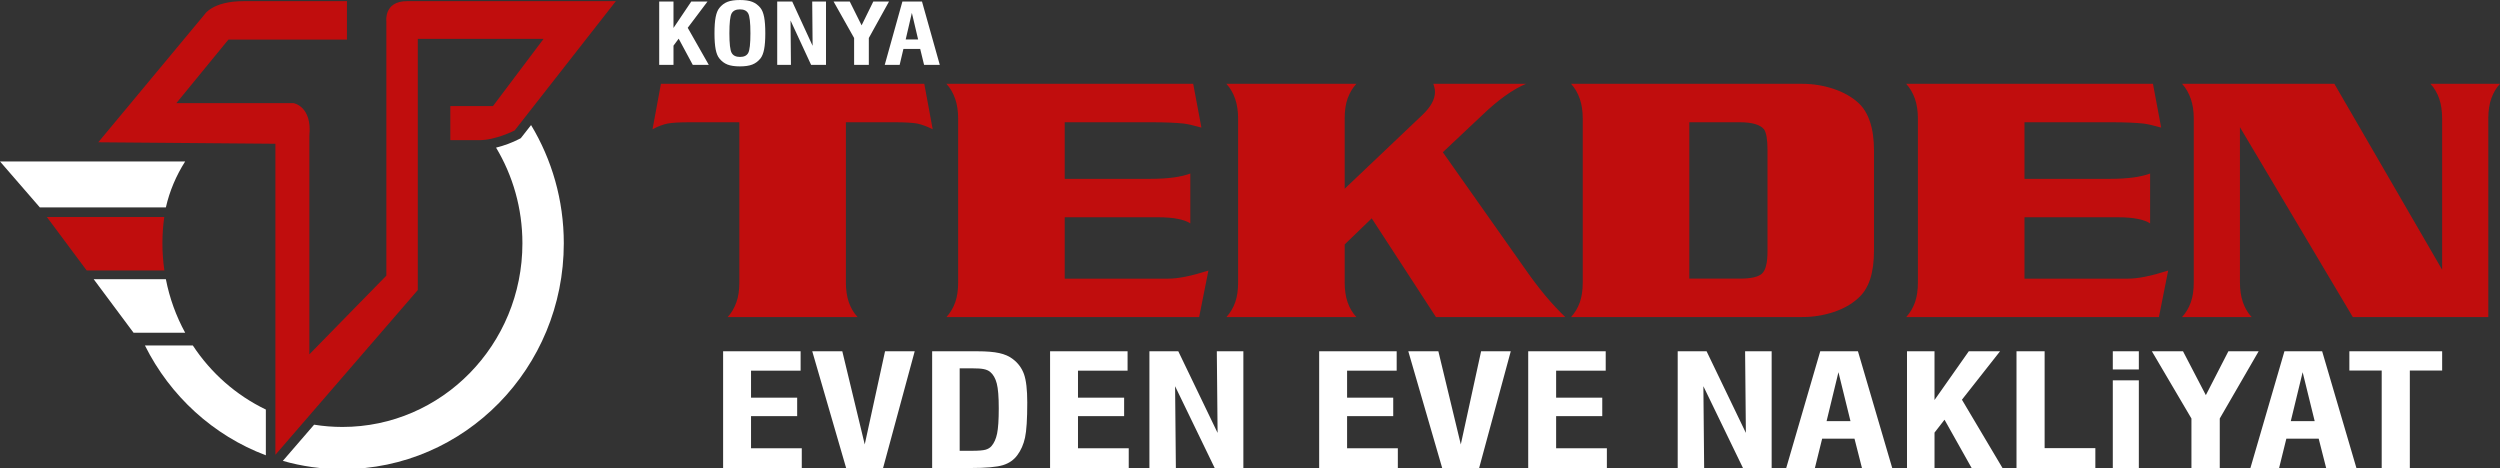 <svg xmlns="http://www.w3.org/2000/svg" id="katman_1" data-name="katman 1" viewBox="0 0 2000 374.39"><rect x="0" y="0" width="2000" height="374.39" fill="#333333" stroke="none"/><defs><style>      .cls-1, .cls-2, .cls-3, .cls-4 {        stroke-width: 0px;      }      .cls-1, .cls-3 {        fill-rule: evenodd;      }      .cls-1, .cls-4 {        fill: #fff;      }      .cls-2, .cls-3 {        fill: #c00d0d;      }    </style></defs><path class="cls-1" d="M212.68,364.24c-42.06-15.82-76.63-47.47-96.74-87.87h38.32c14.49,22.05,34.68,39.87,58.42,51.26v36.6Z"></path><path class="cls-1" d="M424.85,100.05c16.6,27.52,26.19,59.91,26.19,94.6,0,99.79-79.29,180.69-177.1,180.69-16.52,0-32.51-2.31-47.68-6.63l25.03-28.96c7.38,1.19,14.94,1.81,22.65,1.81,79.52,0,143.99-65.78,143.99-146.91,0-28.05-7.71-54.26-21.08-76.55,6.53-1.59,13.04-4.07,18.3-6.78l1.48-.76,8.22-10.5Z"></path><path class="cls-1" d="M0,129.16h148.13c-7.19,11.3-12.47,23.66-15.43,36.75H31.86L0,129.16Z"></path><path class="cls-3" d="M37.48,173.58h93.93c-.97,6.88-1.48,13.92-1.48,21.07s.54,14.63,1.57,21.71h-62.17l-31.86-42.78Z"></path><path class="cls-1" d="M74.96,223.38h57.74c2.96,15.24,8.24,29.63,15.43,42.78h-41.31l-31.86-42.78Z"></path><path class="cls-3" d="M78.63,113.81L163.64,11.57s6.36-10.64,31.23-10.64h82.69v30.74h-94.83l-41.64,50.83h93.68s15.03,2.37,12.72,26.01v174.95l61.59-62.94V16.89s-2.02-15.96,16.48-15.96h167.12l-80.96,103.43s-15.08,7.77-28.35,7.77h-23.11v-27.27h34.12l40.48-53.78h-100.62v200.95l-113.92,131.8V115l-141.68-1.18Z"></path><path class="cls-4" d="M1905.36,374.39v-77.98h-25.87v-15.4h74.23v15.4h-25.86v77.98h-22.49ZM1800.34,374.39l27.21-93.37h30.17l27.41,93.37h-24.21l-5.97-23.47h-25.87l-5.8,23.47h-22.95ZM1832.63,336.91h19.12l-9.63-39.15-9.49,39.15ZM1753.15,374.39v-39.59l-31.65-53.78h24.91l18.27,35.1,18.03-35.1h24.21l-31.11,53.78v39.59h-22.66ZM1690.24,374.39v-70.15h20.83v70.15h-20.83ZM1690.24,295.57v-14.55h20.83v14.55h-20.83ZM1613.2,374.39v-93.37h22.5v77.48h40.58v15.89h-63.08ZM1525.6,374.39v-93.37h22.01v38.99l27.42-38.99h25.01l-30.49,38.74,32.45,54.63h-24.69l-21.69-38.62-8,10.31v28.31h-22.01ZM1428.98,374.39l27.21-93.37h30.17l27.41,93.37h-24.21l-5.97-23.47h-25.87l-5.8,23.47h-22.95ZM1461.27,336.91h19.12l-9.63-39.15-9.49,39.15ZM1342.16,374.39v-93.37h23.11l31.43,65.29-.62-65.29h21.24v93.37h-22.95l-31.67-65.42.62,65.42h-21.16ZM1222.57,374.39v-93.37h62v15.52h-39.67v21.58h36.91v14.8h-36.91v25.7h40.6v15.77h-62.94ZM1153.74,374.39l-27.1-93.37h24.05l17.95,74.52,16.24-74.52h23.73l-25.3,93.37h-29.56ZM1055.33,374.39v-93.37h62.01v15.52h-39.67v21.58h36.91v14.8h-36.91v25.7h40.6v15.77h-62.94ZM919.53,374.39v-93.37h23.11l31.43,65.29-.62-65.29h21.24v93.37h-22.95l-31.67-65.42.62,65.42h-21.16ZM840.06,374.39v-93.37h62v15.52h-39.67v21.58h36.91v14.8h-36.91v25.7h40.6v15.77h-62.94ZM745.72,374.39v-93.37h36.11c7.38,0,13.24.48,17.6,1.45,4.36.97,7.97,2.54,10.78,4.74,4.25,3.19,7.22,7.22,8.98,12.09,1.74,4.89,2.62,12.44,2.62,22.72,0,13.25-.59,22.62-1.79,28.1-1.2,5.47-3.26,10.12-6.12,13.97-2.79,3.83-6.63,6.52-11.56,8.03-4.95,1.51-13.5,2.28-25.68,2.28h-30.95ZM767.74,360.63h9.95c5.08,0,8.61-.29,10.67-.85,2.03-.56,3.64-1.53,4.84-2.92,2.09-2.42,3.59-5.75,4.47-9.97.88-4.22,1.34-10.99,1.34-20.28s-.53-15.65-1.58-19.77c-1.04-4.12-2.81-7.24-5.32-9.33-1.31-1.06-3-1.8-5.06-2.22-2.06-.44-5.29-.64-9.68-.64h-9.63v65.97ZM676.9,374.39l-27.1-93.37h24.04l17.95,74.52,16.24-74.52h23.73l-25.3,93.37h-29.56ZM578.49,374.39v-93.37h62v15.52h-39.67v21.58h36.91v14.8h-36.91v25.7h40.6v15.77h-62.94Z"></path><path class="cls-2" d="M1867.5,67.06l86.2,148.7v-121.08c0-5.92-.78-11.2-2.35-15.82-1.63-4.57-3.93-8.54-7.01-11.81h55.66c-2.97,3.17-5.27,7.05-6.89,11.57-1.62,4.48-2.47,9.85-2.47,16.05v158.97h-108.4l-90.29-151.88v124.25c0,5.83.78,11.06,2.35,15.73,1.63,4.67,3.93,8.63,7.01,11.9h-55.66c3.08-3.36,5.38-7.28,7-11.76,1.57-4.48,2.36-9.75,2.36-15.86V94.69c0-5.74-.78-10.97-2.36-15.59-1.62-4.67-3.92-8.68-7-12.04h121.85ZM1619.59,97.81v45.26h68.6c13.68,0,24.33-1.4,31.89-4.24v39.89c-2.3-1.54-5.6-2.75-9.86-3.59-4.26-.89-9.48-1.31-15.59-1.31h-75.05v49.09h83.06c7.79,0,18.39-2.15,31.89-6.44l-7.4,37.19h-202.17c3.08-3.36,5.38-7.28,7.01-11.76,1.57-4.48,2.35-9.75,2.35-15.86V94.69c0-5.74-.78-10.97-2.35-15.59-1.63-4.67-3.93-8.68-7.01-12.04h197.41l6.56,35c-6.45-1.82-11.21-2.89-14.24-3.22-2.97-.33-6.56-.56-10.71-.75-4.21-.19-9.08-.28-14.63-.28h-69.78ZM1351.45,222.9h40.41c9.08,0,15.02-1.4,17.88-4.15,2.86-2.8,4.26-8.68,4.26-17.73v-81.33c0-8.12-.95-13.53-2.8-16.28-3.14-3.73-9.64-5.6-19.34-5.6h-40.41v125.09ZM1256.84,253.65c3.08-3.36,5.38-7.28,7.01-11.76,1.57-4.48,2.35-9.75,2.35-15.86V94.69c0-5.74-.78-10.97-2.35-15.59-1.63-4.67-3.93-8.68-7.01-12.04h185.08c8.52,0,16.81,1.35,24.88,4.01,8.02,2.71,14.63,6.44,19.79,11.15,4.15,3.73,7.29,8.82,9.42,15.26,2.13,6.44,3.19,14.09,3.19,23v79.69c0,9.05-1.01,16.75-3.08,23.14-2.08,6.35-5.27,11.43-9.53,15.16-5.04,4.71-11.6,8.45-19.62,11.15-8.07,2.66-16.42,4.01-25.05,4.01h-185.08ZM1075.74,151l62.05-58.93c6.78-6.39,10.2-12.55,10.2-18.57,0-1.31-.17-2.52-.51-3.64-.28-1.12-.56-2.05-.78-2.8h74.15c-10.59,4.39-22.53,12.93-35.76,25.71l-30.83,29.02,65.8,93.32c10.93,15.77,21.69,28.6,32.18,38.54h-103.47l-51.4-78.99-21.63,20.9v30.47c0,5.92.78,11.2,2.35,15.82,1.63,4.57,3.92,8.54,7.01,11.81h-103.97c3.08-3.36,5.38-7.28,7.01-11.76,1.57-4.48,2.35-9.75,2.35-15.86V94.69c0-5.74-.78-10.97-2.35-15.59-1.63-4.67-3.93-8.68-7.01-12.04h103.97c-2.97,3.17-5.27,7.05-6.95,11.57-1.62,4.48-2.41,9.85-2.41,16.05v56.32ZM851.77,97.81v45.26h68.6c13.67,0,24.33-1.4,31.89-4.24v39.89c-2.3-1.54-5.6-2.75-9.86-3.59-4.26-.89-9.47-1.31-15.58-1.31h-75.05v49.09h83.06c7.79,0,18.38-2.15,31.89-6.44l-7.4,37.19h-202.17c3.09-3.36,5.38-7.28,7.01-11.76,1.57-4.48,2.36-9.75,2.36-15.86V94.69c0-5.74-.79-10.97-2.36-15.59-1.63-4.67-3.92-8.68-7.01-12.04h197.41l6.56,35c-6.45-1.82-11.21-2.89-14.23-3.22-2.98-.33-6.56-.56-10.71-.75-4.2-.19-9.08-.28-14.63-.28h-69.78ZM582.11,253.65c2.97-3.17,5.27-7.05,6.89-11.57,1.68-4.48,2.47-9.85,2.47-16.05V97.81h-39.57c-8.3,0-14.24.33-17.83,1.03-3.53.7-7.57,2.19-12.05,4.57l6.72-36.35h210.69l6.72,36.35c-4.37-2.19-8.41-3.69-12.16-4.53-4.03-.7-9.97-1.07-17.71-1.07h-39.57v128.22c0,5.92.79,11.2,2.36,15.82,1.63,4.57,3.92,8.54,7.01,11.81h-103.97Z"></path><path class="cls-4" d="M707.79,51.9l14.13-50.68h15.67l14.24,50.68h-12.57l-3.1-12.74h-13.43l-3.01,12.74h-11.92ZM724.56,31.56h9.93l-5-21.26-4.93,21.26ZM683.29,51.9v-21.49l-16.43-29.19h12.94l9.48,19.05,9.36-19.05h12.57l-16.15,29.19v21.49h-11.77ZM621.77,51.9V1.21h12l16.32,35.44-.32-35.44h11.03v50.68h-11.92l-16.45-35.51.32,35.51h-10.99ZM571.59,26.56c0-5.37.31-9.67.93-12.88.63-3.21,1.6-5.63,2.93-7.26,1.82-2.3,3.99-3.94,6.5-4.93,2.53-.99,5.85-1.48,9.97-1.48s7.43.49,9.96,1.48c2.51.99,4.7,2.63,6.54,4.93,1.32,1.67,2.29,4.1,2.9,7.31.61,3.2.92,7.47.92,12.83s-.31,9.6-.93,12.82c-.63,3.21-1.59,5.65-2.89,7.32-1.85,2.3-4.03,3.95-6.54,4.93-2.53.99-5.85,1.48-9.96,1.48s-7.45-.49-9.97-1.48c-2.51-.99-4.68-2.63-6.5-4.93-1.33-1.63-2.31-4.04-2.93-7.26-.62-3.21-.93-7.51-.93-12.88ZM583.51,26.56c0,8.33.6,13.58,1.81,15.74,1.21,2.17,3.43,3.25,6.68,3.25s5.39-1.06,6.57-3.18c1.18-2.11,1.77-7.38,1.77-15.8s-.6-13.72-1.79-15.86c-1.2-2.15-3.39-3.22-6.61-3.22s-5.43,1.08-6.63,3.22c-1.19,2.15-1.79,7.44-1.79,15.86ZM527.36,51.9V1.21h11.43v21.16l14.24-21.16h12.99l-15.84,21.03,16.85,29.66h-12.82l-11.27-20.96-4.15,5.6v15.37h-11.43Z"></path></svg>